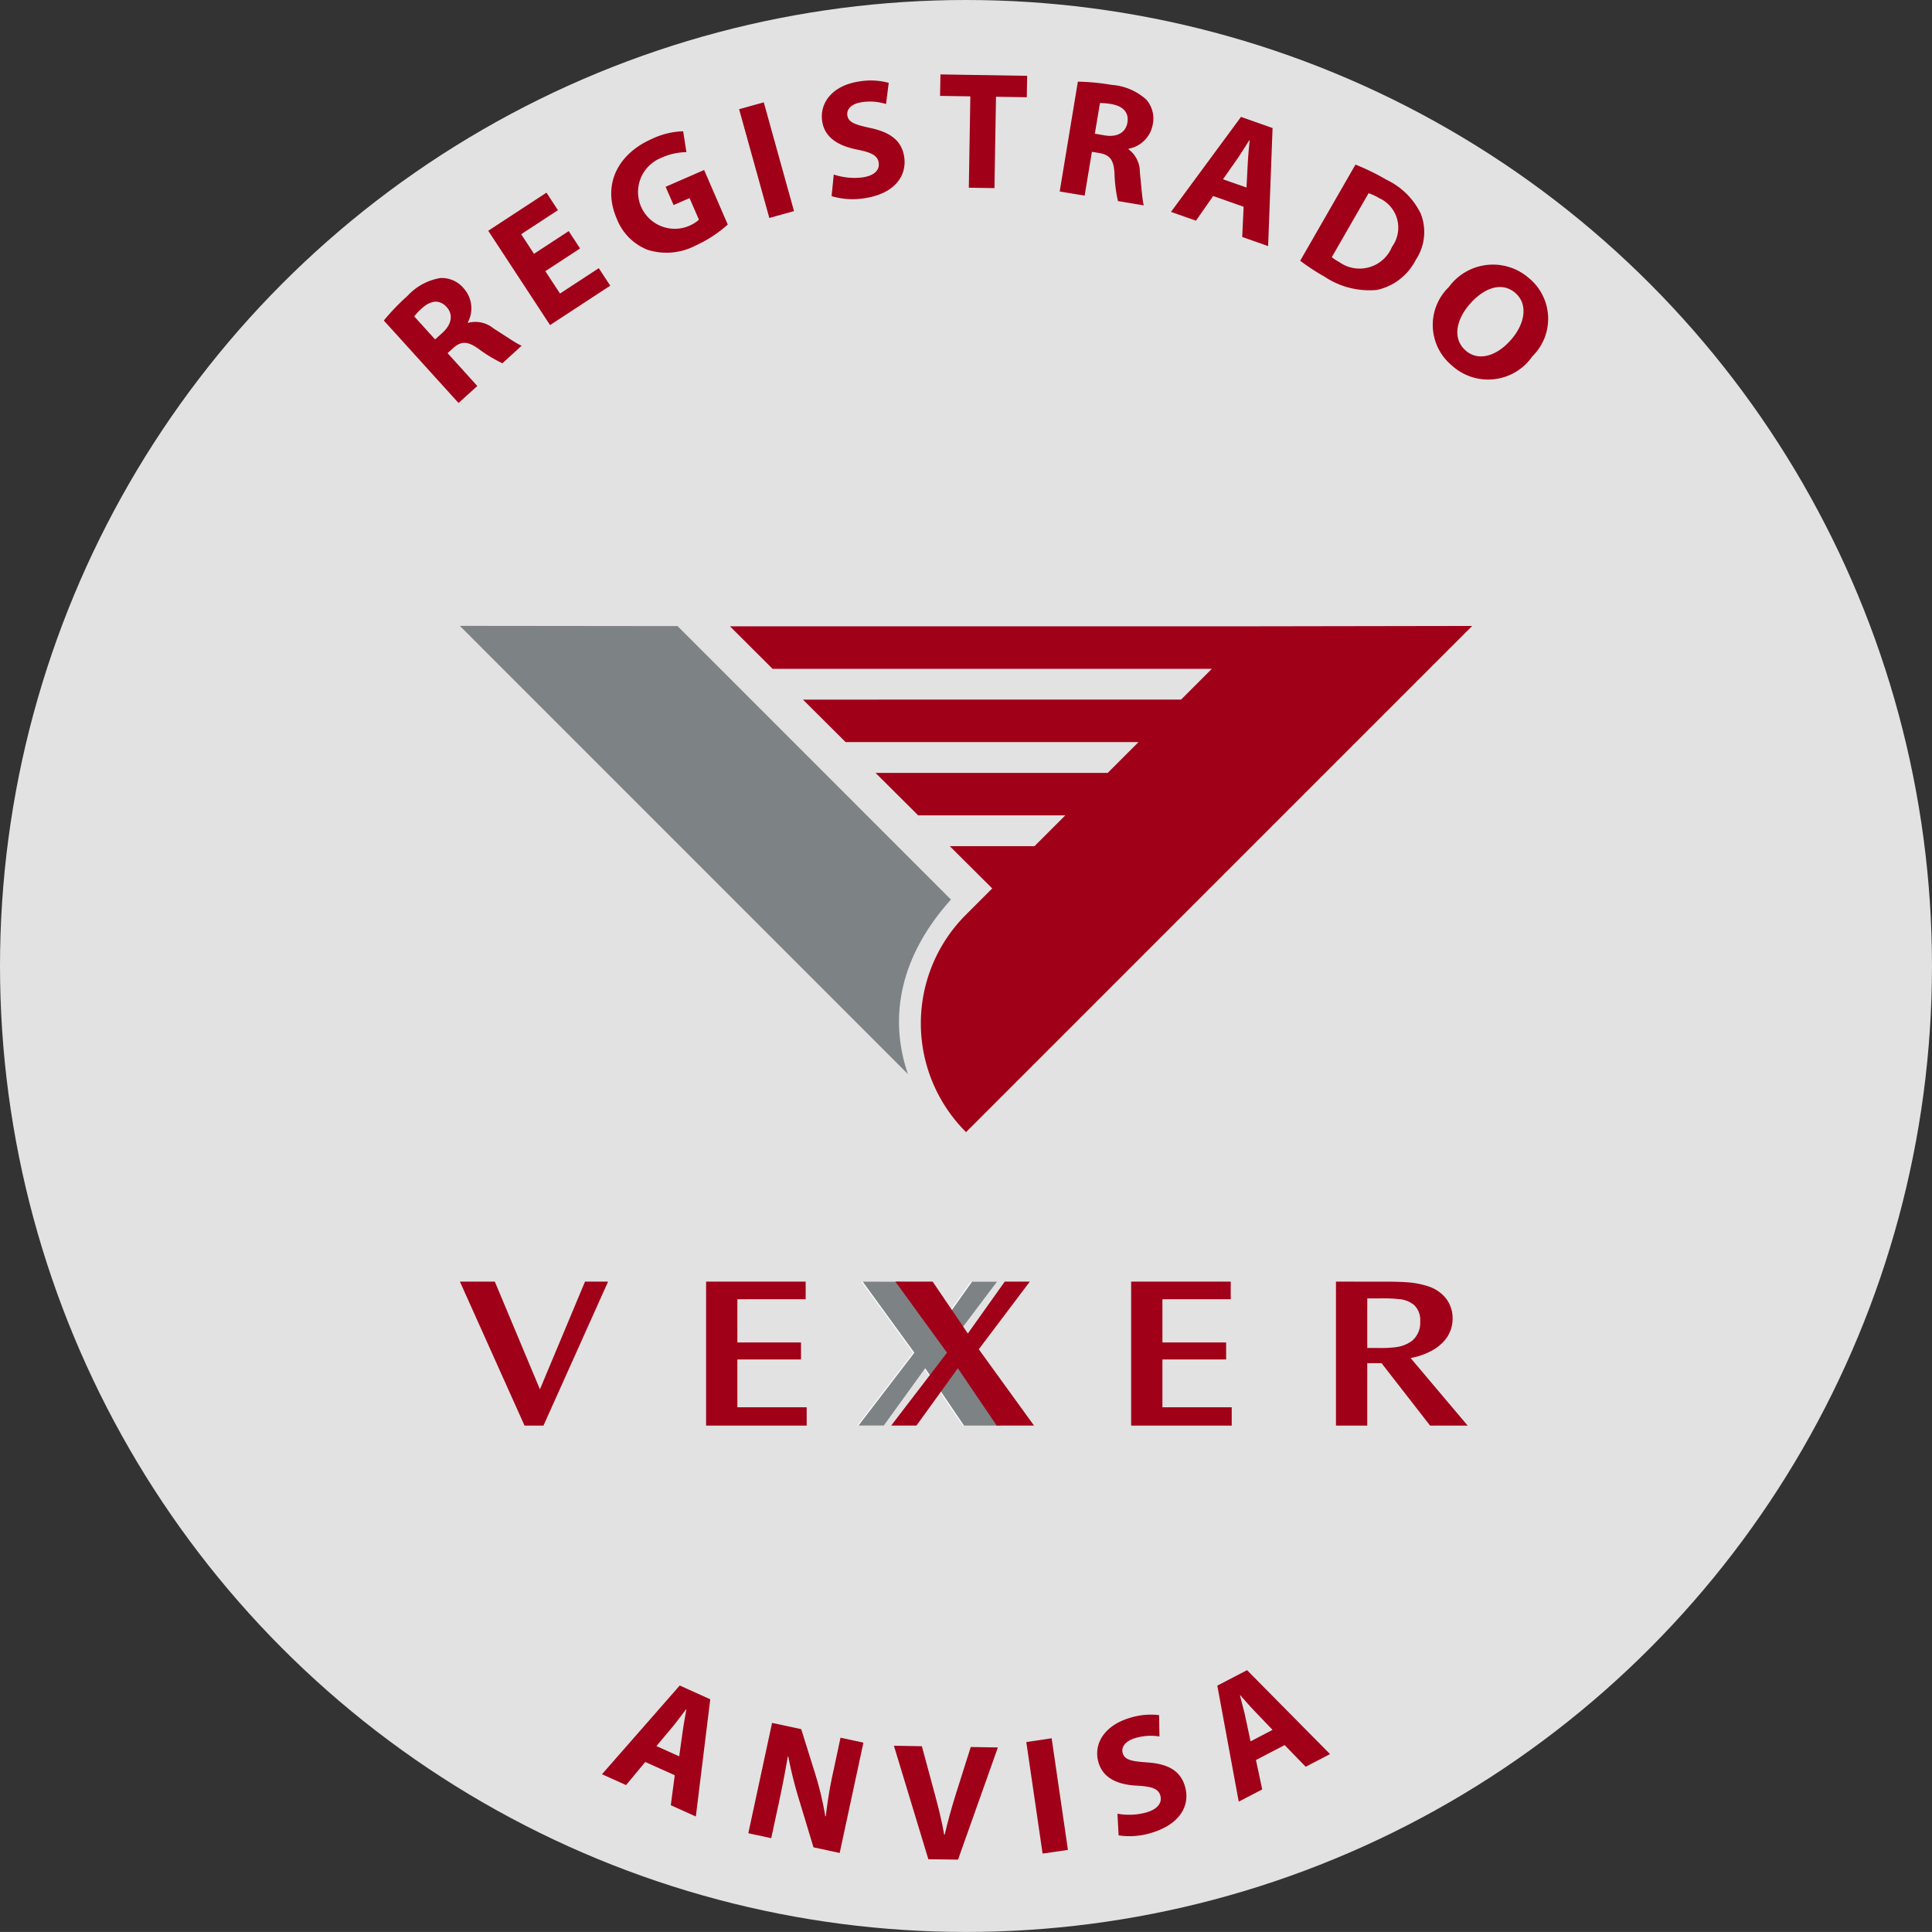 <svg xmlns="http://www.w3.org/2000/svg" width="123.429" height="123.426" viewBox="0 0 123.429 123.426"><rect x="0" y="0" width="123.429" height="123.426" fill="#333333" stroke="none"/><defs><style>.a{fill:#e2e2e2;}.b,.e{fill:#a00018;}.c{fill:#fff;}.c,.d,.e{fill-rule:evenodd;}.d{fill:#7d8285;}</style></defs><ellipse class="a" cx="61.714" cy="61.713" rx="61.714" ry="61.713" transform="translate(0 0)"/><g transform="translate(24.521 4.754)"><path class="b" d="M22.323,18.885a14.33,14.33,0,0,1,1.507-1.569,3.675,3.675,0,0,1,2.107-1.146,1.831,1.831,0,0,1,1.5.671,1.912,1.912,0,0,1,.25,2.169l.021.024a1.816,1.816,0,0,1,1.618.352c.712.45,1.51,1,1.8,1.109L29.9,21.617a8.95,8.95,0,0,1-1.5-.905c-.746-.536-1.141-.51-1.639-.073l-.365.33,1.9,2.1-1.2,1.084ZM25.6,20.094l.475-.431c.6-.549.685-1.17.263-1.638-.446-.491-1-.439-1.562.06a4.006,4.006,0,0,0-.511.535Z" transform="translate(-22.323 -3.162)"/><path class="b" d="M34.262,14.77l-2.218,1.452.937,1.428,2.477-1.621.732,1.118-3.845,2.517-3.95-6.024,3.72-2.435.732,1.118L30.5,13.86l.819,1.252,2.218-1.452Z" transform="translate(-21.725 -3.651)"/><path class="b" d="M42.994,13.594a8.087,8.087,0,0,1-2.043,1.335,4.014,4.014,0,0,1-3.076.279A3.488,3.488,0,0,1,35.9,13.212c-.948-2.2.1-4.152,2.268-5.1a4.956,4.956,0,0,1,1.977-.476l.208,1.332a4,4,0,0,0-1.663.388,2.348,2.348,0,1,0,2.463,3.93l-.6-1.382-1.019.445-.51-1.167,2.461-1.073Z" transform="translate(-21.021 -4.002)"/><path class="b" d="M44.563,5.951,46.494,12.9l-1.576.439L42.987,6.39Z" transform="translate(-20.289 -4.168)"/><path class="b" d="M48.56,10.689a4.174,4.174,0,0,0,1.853.181c.741-.11,1.087-.473,1.018-.939-.066-.439-.439-.649-1.343-.829-1.246-.238-2.115-.781-2.267-1.818-.178-1.216.7-2.3,2.383-2.544a4.41,4.41,0,0,1,1.867.092L51.9,6.185a3.43,3.43,0,0,0-1.538-.12c-.7.1-.989.47-.936.84.066.455.5.6,1.471.811,1.327.28,2.016.849,2.164,1.854.176,1.2-.6,2.346-2.553,2.636a4.723,4.723,0,0,1-2.087-.137Z" transform="translate(-19.815 -4.293)"/><path class="b" d="M56.609,5.729,54.674,5.7,54.7,4.328l5.538.09-.022,1.369-1.967-.032-.1,5.838-1.637-.026Z" transform="translate(-19.138 -4.328)"/><path class="b" d="M62.793,4.749a14.354,14.354,0,0,1,2.166.208,3.682,3.682,0,0,1,2.207.94,1.832,1.832,0,0,1,.408,1.6,1.912,1.912,0,0,1-1.547,1.538v.032a1.819,1.819,0,0,1,.729,1.486c.089.838.156,1.8.247,2.1l-1.648-.274a9.032,9.032,0,0,1-.22-1.738c-.043-.918-.309-1.208-.961-1.33l-.484-.08-.464,2.8-1.593-.264Zm1.085,3.324.634.11c.8.133,1.342-.189,1.446-.812.11-.659-.28-1.055-1.017-1.187a4.08,4.08,0,0,0-.736-.068Z" transform="translate(-18.453 -4.287)"/><path class="b" d="M70.8,11.855l-1.1,1.574-1.594-.56L72.577,6.8l2.018.711-.284,7.542-1.655-.582.09-1.931Zm2.13-.543.083-1.592c.021-.446.077-.989.119-1.428l-.02-.007c-.244.368-.525.847-.774,1.2l-.912,1.3Z" transform="translate(-17.816 -4.085)"/><path class="b" d="M79.151,9.574a14.542,14.542,0,0,1,1.984.969,4.641,4.641,0,0,1,2.175,2.139,3.186,3.186,0,0,1-.3,2.966,3.655,3.655,0,0,1-2.493,1.934,5.174,5.174,0,0,1-3.347-.851,14.171,14.171,0,0,1-1.55-1.015Zm-1.514,5.914a2.951,2.951,0,0,0,.476.311,2.234,2.234,0,0,0,3.371-.972,2.067,2.067,0,0,0-.824-3.114,3.419,3.419,0,0,0-.671-.312Z" transform="translate(-17.076 -3.812)"/><path class="b" d="M89.694,21.249a3.436,3.436,0,0,1-5.163.568,3.361,3.361,0,0,1-.176-4.991,3.489,3.489,0,0,1,5.121-.571,3.358,3.358,0,0,1,.217,4.995Zm-4.009-3.325c-.922,1.07-1.068,2.256-.242,2.966s2,.336,2.911-.725c.845-.981,1.1-2.229.249-2.966S86.6,16.863,85.685,17.924Z" transform="translate(-16.317 -3.239)"/></g><g transform="translate(38.459 106.701)"><path class="b" d="M37.777,102.916l-1.227,1.476-1.538-.693,4.967-5.668,1.95.879-.921,7.489-1.6-.721.253-1.915Zm2.168-.361.22-1.577c.059-.439.161-.989.239-1.417l-.02-.009c-.274.346-.594.8-.873,1.131L38.489,101.9Z" transform="translate(-35.012 -97.05)"/><path class="b" d="M43.523,107.254l1.517-7.049,1.862.4.908,2.9a20.923,20.923,0,0,1,.631,2.664l.032.008a26.732,26.732,0,0,1,.5-2.966l.439-2.06,1.464.315-1.517,7.048-1.673-.36-.921-3.043a26.58,26.58,0,0,1-.688-2.752h-.034c-.159.94-.351,1.938-.6,3.088l-.457,2.123Z" transform="translate(-34.174 -96.836)"/><path class="b" d="M54.19,108.784l-2.2-7.25,1.786.03.827,3.061c.232.86.439,1.686.6,2.588h.032c.2-.863.439-1.715.694-2.534l.97-3.065,1.732.029-2.545,7.167Z" transform="translate(-33.34 -96.705)"/><path class="b" d="M61.309,101.1l1.041,7.131-1.619.236L59.69,101.34Z" transform="translate(-32.582 -96.748)"/><path class="b" d="M65.108,106.054a4.152,4.152,0,0,0,1.861-.085c.717-.213,1.008-.624.879-1.075-.127-.431-.529-.579-1.448-.629-1.268-.058-2.2-.471-2.5-1.476-.35-1.18.366-2.374,2-2.856a4.429,4.429,0,0,1,1.867-.177l.026,1.365a3.431,3.431,0,0,0-1.543.1c-.677.2-.913.606-.806.964.131.439.578.521,1.571.593,1.353.089,2.117.549,2.407,1.528.345,1.158-.255,2.408-2.151,2.972a4.7,4.7,0,0,1-2.087.161Z" transform="translate(-32.177 -96.883)"/><path class="b" d="M73.269,102.879l.4,1.877-1.5.78L70.8,98.127l1.9-.989L78,102.5l-1.555.808L75.1,101.924Zm1.06-1.926-1.1-1.149c-.311-.321-.671-.736-.963-1.066l-.019.01c.1.429.259.962.347,1.386l.33,1.553Z" transform="translate(-31.489 -97.138)"/></g><path class="b" d="M42.454,36.429h33.5l13.918-.023L57.538,68.743a9.8,9.8,0,0,1-.031-13.865l.019-.019,1.684-1.684-2.712-2.7h5.413l1.968-1.968h-9.4l-2.724-2.714H66.589l1.968-1.968H49.842l-2.724-2.713H71.274l1.968-1.968H45.177Z" transform="translate(4.18 3.584)"/><path class="c" d="M50.128,74.54l3.3,4.54-3.569,4.657h1.614l2.645-3.662L56.6,83.737h2.378l-3.529-4.874L58.7,74.541H57.111l-2.358,3.314-2.247-3.314Z" transform="translate(4.908 7.338)"/><path class="d" d="M50.2,74.54l3.3,4.54-3.569,4.657h1.614l2.646-3.66,2.482,3.662h2.378l-3.529-4.875,3.259-4.321H57.187l-2.358,3.314-2.247-3.314Z" transform="translate(4.915 7.338)"/><path class="e" d="M26.749,74.54l4.129,9.2h1.208l4.129-9.2H34.742l-2.881,6.881L28.979,74.54Z" transform="translate(2.633 7.338)"/><path class="e" d="M41.067,74.54v9.2h6.426V82.568H43.066V79.513H47.13V78.428H43.066V75.666h4.363V74.539Z" transform="translate(4.043 7.338)"/><path class="e" d="M52.1,74.54l3.3,4.54-3.569,4.657h1.614l2.646-3.662,2.482,3.662h2.384l-3.529-4.874,3.259-4.322h-1.6l-2.358,3.314-2.247-3.314Z" transform="translate(5.103 7.338)"/><path class="e" d="M65.788,74.54v9.2h6.426V82.568H67.786V79.513h4.071V78.428H67.786V75.666H72.15V74.539Z" transform="translate(6.477 7.338)"/><path class="e" d="M77.7,74.54v9.2h2V79.751h.913l3.1,3.987h2.4l-3.645-4.316a4.7,4.7,0,0,0,1.247-.414,2.867,2.867,0,0,0,1.016-.822,2.125,2.125,0,0,0,.42-1.3,2.026,2.026,0,0,0-.481-1.342,2.38,2.38,0,0,0-1.067-.7,5.513,5.513,0,0,0-1.3-.257q-.676-.051-1.6-.043Zm2.8,1.072a9.989,9.989,0,0,1,1.208.043,1.788,1.788,0,0,1,.973.369,1.325,1.325,0,0,1,.4,1.058,1.5,1.5,0,0,1-.506,1.228,2.181,2.181,0,0,1-1.1.424,7.682,7.682,0,0,1-1.075.045H79.7V75.612Z" transform="translate(7.65 7.338)"/><path class="d" d="M55.369,65.032,26.743,36.4l13.911.015L58.119,53.885C54.926,57.438,54.1,61.323,55.369,65.032Z" transform="translate(2.633 3.584)"/></svg>